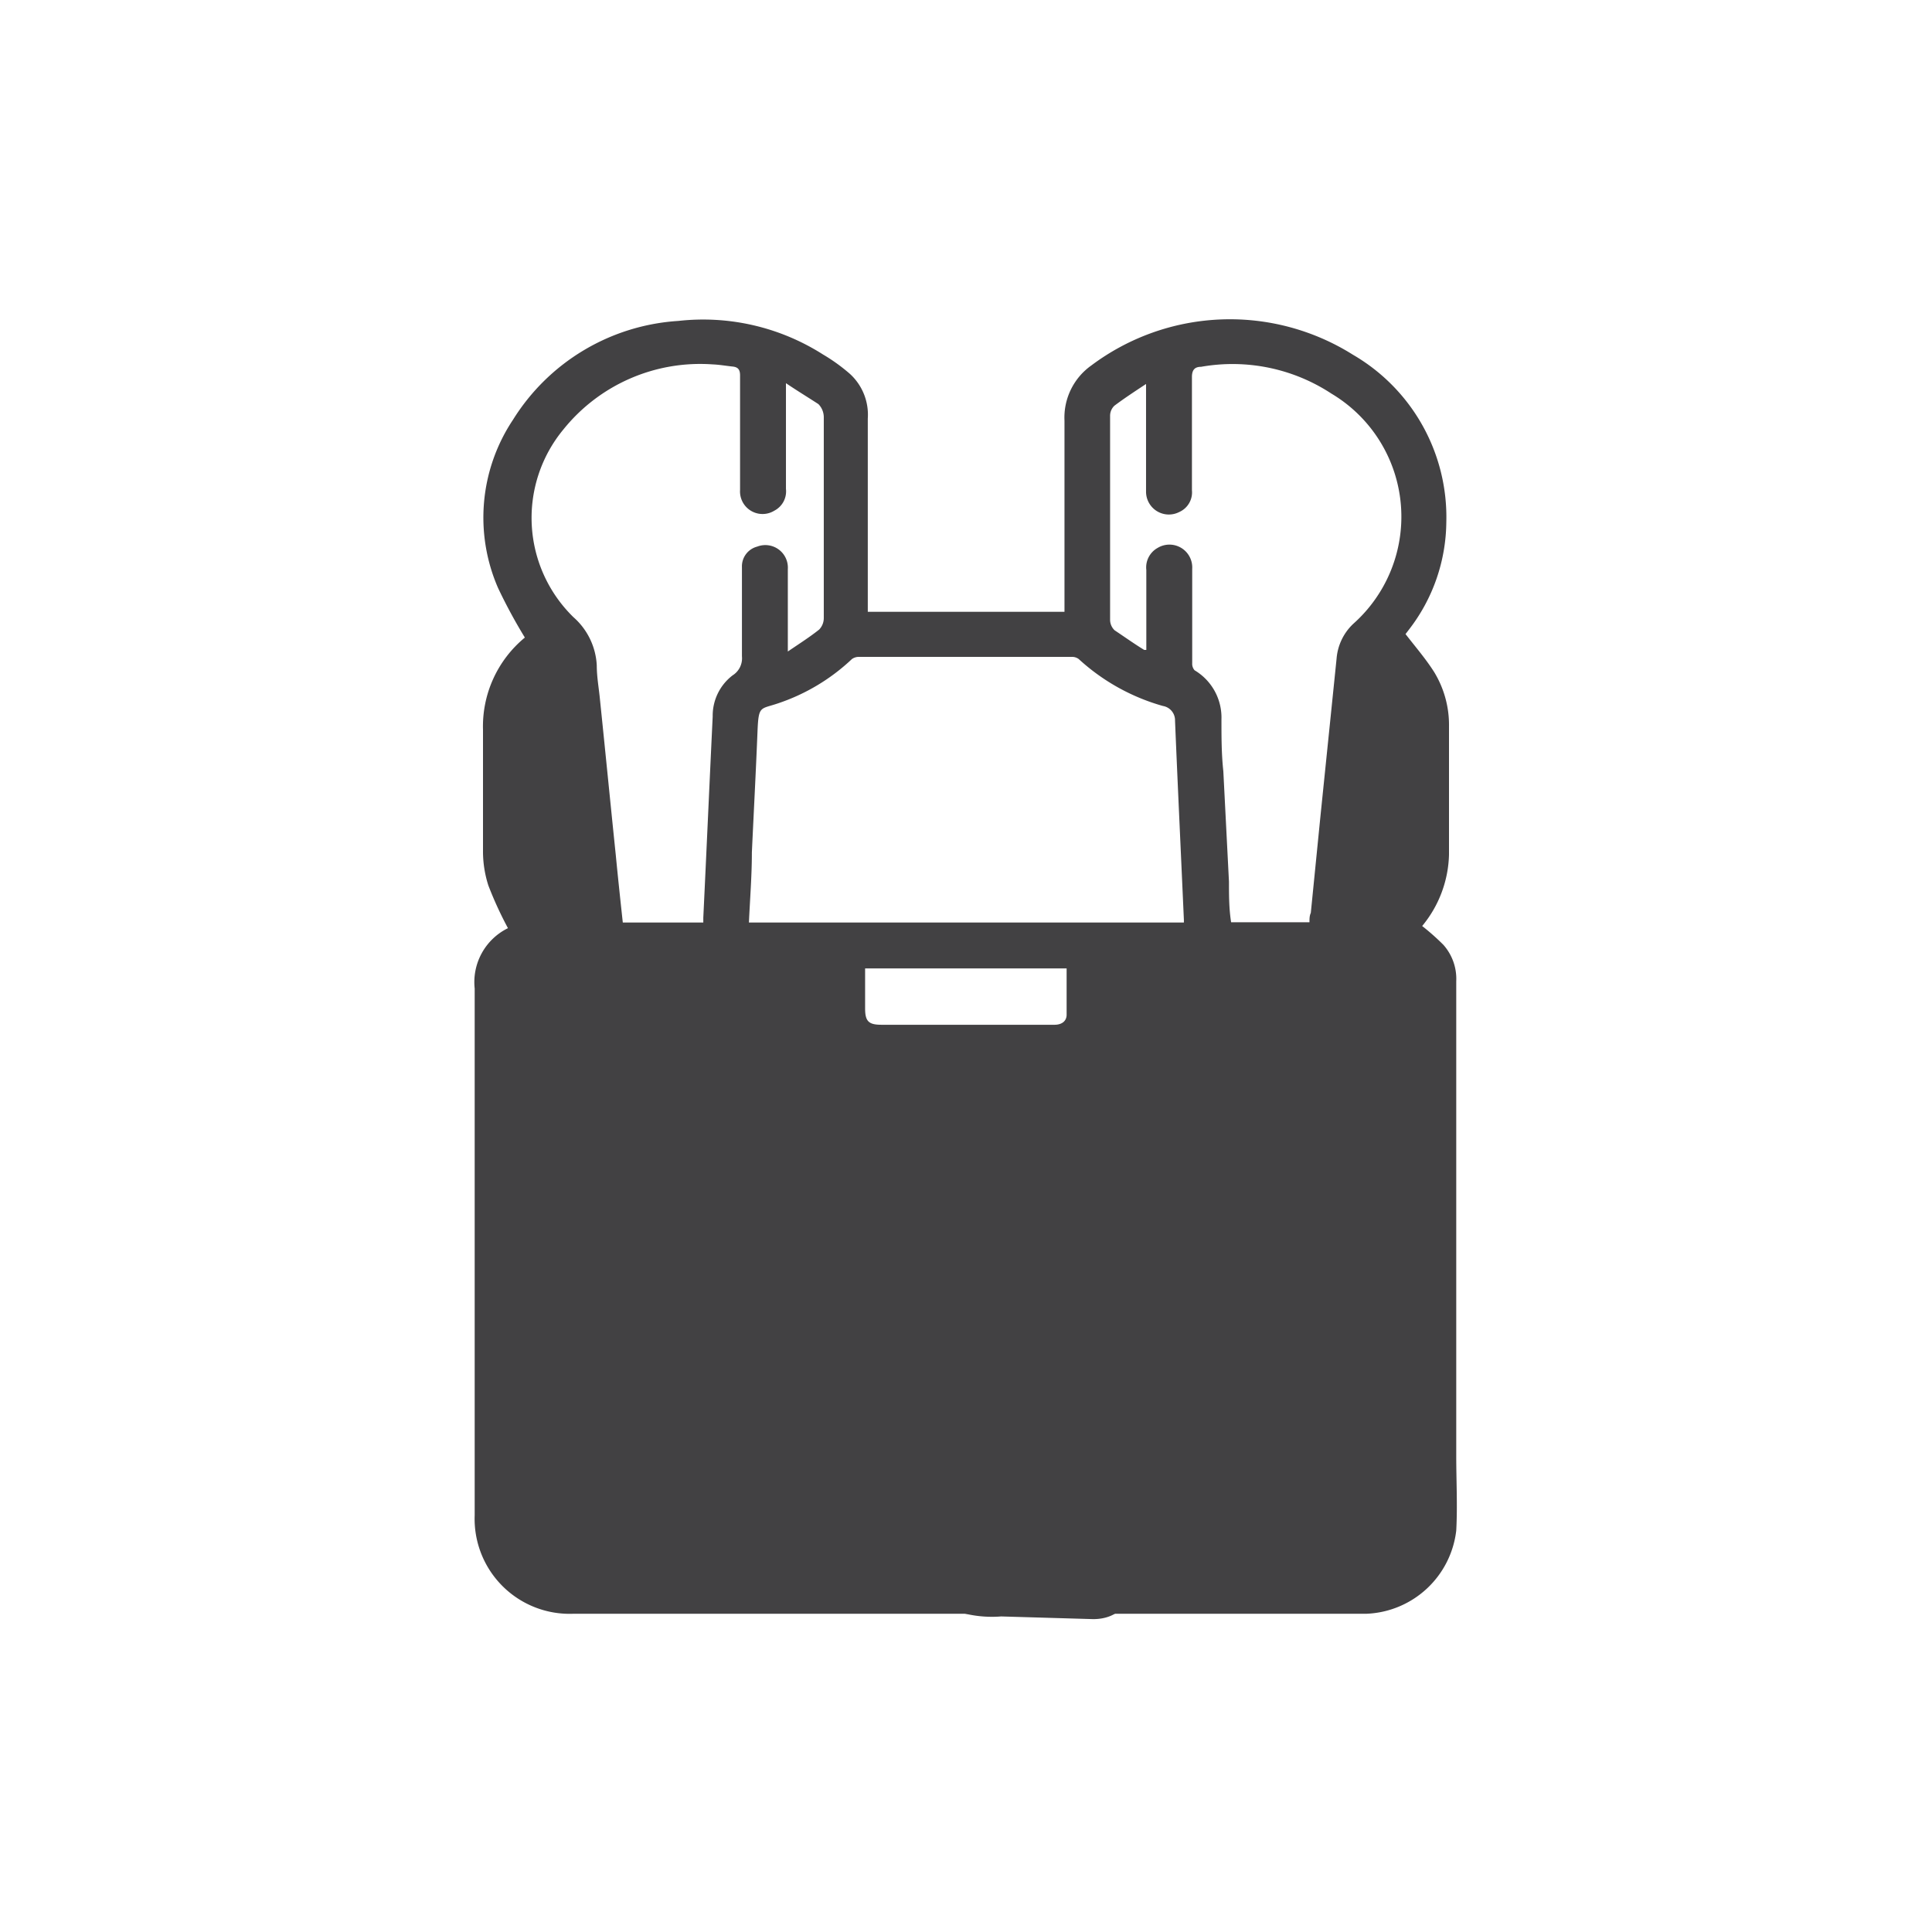 <svg id="Layer_1" data-name="Layer 1" xmlns="http://www.w3.org/2000/svg" viewBox="0 0 72 72"><defs><style>.cls-1{fill:#424143;}</style></defs><path class="cls-1" d="M18.93,34.59A13.91,13.91,0,0,1,18.2,33,4.14,4.14,0,0,1,18,31.69c0-1.49,0-3,0-4.49a4.29,4.29,0,0,1,1.56-3.44s.06,0,0,0a19.63,19.63,0,0,1-1-1.85,6.57,6.57,0,0,1,.56-6.27,7.84,7.84,0,0,1,6.16-3.68,8.31,8.31,0,0,1,5.39,1.25,6.68,6.68,0,0,1,1,.72,2.06,2.06,0,0,1,.67,1.67v7.2h7.33v-.29c0-2.28,0-4.56,0-6.84a2.38,2.38,0,0,1,1-2.05,8.61,8.61,0,0,1,9.75-.4,7,7,0,0,1,3.48,6.24,6.63,6.63,0,0,1-1.39,4l-.13.17c.38.49.76.93,1.07,1.42A3.79,3.79,0,0,1,54,27.07c0,1.6,0,3.19,0,4.78a4.33,4.33,0,0,1-1,2.66,8.78,8.78,0,0,1,.79.7,1.91,1.91,0,0,1,.48,1.36q0,8.84,0,17.68c0,.93.05,1.87,0,2.79a3.51,3.51,0,0,1-3.34,3.1H21.37a3.54,3.54,0,0,1-3.68-3.67V38.73c0-.63,0-1.26,0-1.89A2.24,2.24,0,0,1,18.93,34.59Zm11.6,1.51-.27,0H20c-.46,0-.62.16-.62.63v3.71c0,5.35,0,10.69,0,16a2,2,0,0,0,2,2c5.77,0,11.54,0,17.31,0H50.62a1.86,1.86,0,0,0,2-2c0-1.4,0-2.8,0-4.19q0-7.71,0-15.42c0-.1,0-.21,0-.31a.47.47,0,0,0-.47-.49H41.48c0,.58,0,1.11,0,1.65a2.17,2.17,0,0,1-2.19,2.17H32.78a2.16,2.16,0,0,1-2.25-2.25Zm13.59-1.72c0-.05,0-.07,0-.1-.11-2.47-.23-5-.33-7.42a.54.54,0,0,0-.45-.55,7.74,7.74,0,0,1-3.14-1.75.41.41,0,0,0-.25-.08H32a.44.44,0,0,0-.25.08A7.45,7.45,0,0,1,29,26.21c-.67.23-.73.07-.77,1.05-.06,1.5-.14,3-.21,4.51,0,.87-.07,1.73-.11,2.61ZM29.29,14.28v3.94a.81.81,0,0,1-.43.81.84.84,0,0,1-1.28-.77c0-1.43,0-2.85,0-4.27,0-.22-.08-.31-.28-.33s-.49-.07-.74-.08A6.54,6.54,0,0,0,21,16a5.17,5.17,0,0,0,.37,7,2.56,2.56,0,0,1,.87,1.8c0,.43.08.85.12,1.28.2,1.93.39,3.87.59,5.8.08.83.17,1.67.26,2.5h3c0-.07,0-.12,0-.18.12-2.5.23-5,.35-7.5a1.89,1.89,0,0,1,.74-1.53.75.75,0,0,0,.35-.71c0-.14,0-.28,0-.42,0-1,0-1.93,0-2.9a.76.76,0,0,1,.57-.77.84.84,0,0,1,1.14.84c0,.61,0,1.21,0,1.82v1.25c.44-.3.82-.54,1.17-.82a.62.62,0,0,0,.17-.44c0-.66,0-1.32,0-2,0-1.83,0-3.65,0-5.48a.7.7,0,0,0-.2-.48C30.1,14.8,29.72,14.57,29.29,14.28Zm13.35,9.94.08,0V21.24a.83.83,0,0,1,.42-.82.85.85,0,0,1,1.29.78c0,1.17,0,2.35,0,3.52a.36.36,0,0,0,.09.26,2.05,2.05,0,0,1,1,1.83c0,.64,0,1.29.07,1.93l.21,4.12c0,.5,0,1,.08,1.51H48.8c0-.13,0-.24.05-.35l.36-3.61.6-5.86a2,2,0,0,1,.62-1.3,5.34,5.34,0,0,0-.81-8.58,6.71,6.71,0,0,0-4.86-1c-.23,0-.34.11-.34.38,0,1.4,0,2.81,0,4.22a.8.8,0,0,1-.47.81.85.85,0,0,1-1.24-.77v-4c-.44.29-.82.54-1.18.81a.52.52,0,0,0-.16.36q0,3.81,0,7.63a.54.54,0,0,0,.17.38C41.9,23.73,42.28,24,42.64,24.22ZM32.24,36.09v1.49c0,.48.13.61.61.61H39.3c.24,0,.44-.11.45-.36,0-.57,0-1.15,0-1.74ZM20.55,25.18a2.53,2.53,0,0,0-.85,1.91c0,1.54,0,3.08,0,4.61a2.66,2.66,0,0,0,.76,1.92,2.31,2.31,0,0,0,1,.61Zm30,9a2.44,2.44,0,0,0,1.73-2.13c0-1.74,0-3.48,0-5.22a2.34,2.34,0,0,0-.82-1.71C51.15,28.21,50.85,31.2,50.54,34.22Z"/><path class="cls-1" d="M30.53,36.1v1.55a2.16,2.16,0,0,0,2.25,2.25h6.51a2.17,2.17,0,0,0,2.19-2.17c0-.54,0-1.07,0-1.65H52.14a.47.47,0,0,1,.47.49c0,.1,0,.21,0,.31q0,7.71,0,15.42c0,1.39,0,2.79,0,4.19a1.86,1.86,0,0,1-2,2H38.69c-5.77,0-11.54,0-17.31,0a2,2,0,0,1-2-2c0-5.35,0-10.69,0-16V36.71c0-.47.16-.63.62-.63H30.26Z"/><path class="cls-1" d="M20.55,25.18l.91,9a2.31,2.31,0,0,1-1-.61,2.66,2.66,0,0,1-.76-1.92c0-1.53,0-3.07,0-4.61A2.53,2.53,0,0,1,20.55,25.18Z"/><path class="cls-1" d="M50.54,34.22c.31-3,.61-6,.92-9.06a2.34,2.34,0,0,1,.82,1.71c0,1.74,0,3.48,0,5.22A2.44,2.44,0,0,1,50.54,34.22Z"/><path class="cls-1" d="M19.68,36.27a54.77,54.77,0,0,0-.61,8.58c0,1.91.14,3.81,0,5.71A30.77,30.77,0,0,0,18.81,54a8.57,8.57,0,0,0,1,3.83,1,1,0,0,0,.34.42,1.08,1.08,0,0,0,.54.09l29.68,0A2.18,2.18,0,0,0,51.79,58c.58-.48.51-1.37.59-2.12s.34-1.33.46-2a10.85,10.85,0,0,0,0-2.61,90,90,0,0,1-.07-14c0-.45,0-1-.32-1.24a1.24,1.24,0,0,0-.66-.16c-2.29-.08-4.55.54-6.84.52A13.14,13.14,0,0,1,42.06,36c-.21-.05-.45-.1-.6,0a.62.62,0,0,0-.16.39,8.73,8.73,0,0,1-.48,2.08A2.48,2.48,0,0,1,39.33,40a3.45,3.45,0,0,1-1.2.08l-6.7-.34a2.06,2.06,0,0,1-1.23-.32,1.7,1.7,0,0,1-.46-1.49,6.3,6.3,0,0,0,.08-1.62,3,3,0,0,1,.53,2.35l.06-2.5a82.1,82.1,0,0,0-11,.1"/><path class="cls-1" d="M50.29,34.79a25.4,25.4,0,0,1,.27-4.17l.6-5.12A.92.92,0,0,1,51.3,25a.33.33,0,0,1,.41-.13.42.42,0,0,1,.16.19,5.8,5.8,0,0,1,.5,2.61,6.3,6.3,0,0,1-.23,2.45,11.37,11.37,0,0,1-1,1.74,2.74,2.74,0,0,0-.48,1.91"/><path class="cls-1" d="M50.71,34.14a2.72,2.72,0,0,0,1.07-2l.27-1.29a11,11,0,0,0,.33-3.65,31.21,31.21,0,0,1-.51,4.91.62.62,0,0,0,0,.33.21.21,0,0,0,.27.13c.08-.05.09-.16.1-.25,0-.68.1-1.37.13-2.05.1-1.8.07-3.77-1.09-5.15-.17,1.07-.34,2.15-.42,3.23a29.34,29.34,0,0,1-.45,5.47"/><path class="cls-1" d="M21.86,34.39a1.86,1.86,0,0,1-1.12-.72,3.82,3.82,0,0,1-.93-1.33,3.89,3.89,0,0,1-.14-1.13l-.08-4a4.08,4.08,0,0,1,.28-1.93c.08-.15.24-.31.39-.24a.32.32,0,0,1,.16.21,11.38,11.38,0,0,1,.14,2.81c.07.64.33,1.25.45,1.88.24,1.24,0,2.58.48,3.74"/><path class="cls-1" d="M41.59,36.51c2.55.14,5.09.24,7.64.3v-1H47.07l.14,1c1.11-.17,2.22-.31,3.34-.41a4.42,4.42,0,0,1,1.4-.1c.31.08.25.21.25.48s-.11.62-.15.92a18.06,18.06,0,0,0,.19,5.82,10.69,10.69,0,0,1,.17,3.14,16.36,16.36,0,0,0,.06,3.13,14.37,14.37,0,0,1-.78,6.2c-.22.6.75.87,1,.26a15.72,15.72,0,0,0,.77-6.94,29.17,29.17,0,0,1,.07-3.62,21.2,21.2,0,0,0-.44-3.35,16,16,0,0,1-.12-3.59c0-.63.17-1.25.26-1.88a1.47,1.47,0,0,0-.13-1c-.49-.78-1.64-.52-2.39-.45-1.25.11-2.49.27-3.73.45-.57.09-.42,1,.13,1h2.16a.5.5,0,0,0,0-1c-2.55-.06-5.09-.16-7.64-.3-.64,0-.64,1,0,1Z"/><path class="cls-1" d="M20.16,57.28c-1.26-2.07-1-4.59-.58-6.87.43-2.44,1-5,.14-7.4a.5.5,0,0,0-1,.27c.44,1.85-.93,3.65-.92,5.52a.5.5,0,0,0,.93.25,6.19,6.19,0,0,0,1-4c-.15-1.47-1.07-3-.57-4.45h-1l.33,1.44c.13.58.94.4,1-.13a31.25,31.25,0,0,1,1.11-6.15l-.62.35.87.22v-1a4.05,4.05,0,0,1-1.32.32c-.64.05-.65,1,0,1l6.65-.31,3.21-.15a2.52,2.52,0,0,1,.82,0c.24.1.09.32,0,.55-.17.54-.35,1.08-.53,1.62l1,.14-.23-2.39a.5.5,0,0,0-1,0c-.14,1.79.12,4,2.3,4.33a29.67,29.67,0,0,0,3.53.07c1.06,0,2.13.07,3.19,0a3.59,3.59,0,0,0,2.08-.68,2.57,2.57,0,0,0,.8-1.95,2.6,2.6,0,0,1,.15-1.08c.28-.49,1-.35,1.5-.34l3.7,0,4,.06c.3,0,.61,0,.91,0,.5,0,.52.33.57.8l.22,2.1c.07.64,1.07.64,1,0l-.18-1.73a4.08,4.08,0,0,0-.26-1.48c-.44-.81-1.48-.7-2.26-.71l-7.28-.11c-.85,0-1.91-.17-2.54.55a3.31,3.31,0,0,0-.49,2c-.09,1-.72,1.33-1.62,1.45a22.64,22.64,0,0,1-3.19,0l-2,0a8,8,0,0,1-1.89-.08c-1.44-.36-1.32-2.15-1.23-3.3h-1l.23,2.39a.5.5,0,0,0,1,.13c.21-.64.46-1.29.64-1.94a1.2,1.2,0,0,0-.14-1.15,1.46,1.46,0,0,0-1.27-.34l-2.1.1-8.25.38v1a5.33,5.33,0,0,0,1.58-.35.51.51,0,0,0,0-1l-.86-.22a.52.52,0,0,0-.62.35,33.37,33.37,0,0,0-1.14,6.42l1-.13-.33-1.45a.5.5,0,0,0-1,0c-.47,1.37.09,2.7.4,4a5.23,5.23,0,0,1-.73,4.16l.94.26c0-2,1.37-3.75.89-5.79l-1,.27c1.59,4.75-2.25,9.94.55,14.5.33.55,1.2,0,.86-.5Z"/><path class="cls-1" d="M30.49,37.58a1.5,1.5,0,0,0,0-3,1.5,1.5,0,0,0,0,3Z"/><path class="cls-1" d="M29,35.86a6,6,0,0,0,.09,3.93,4.75,4.75,0,0,0,3,2.21A13.46,13.46,0,0,0,40,41.9a4.39,4.39,0,0,0,2.81-2.37c.1-.24.12-.67.24-.9-.07.12-.16,0,.22,0,.77,0,1.54,0,2.31,0,1.53,0,3.07,0,4.6.14l.42,0c.51.11.55,0,.13-.17s-.38-.27-.26.18v.39a12.83,12.83,0,0,1-.21,2.32h2.89c-.44-1.38.12-3.25.42-4.62l-2.94-.4,0,.4c.13,1.92,3.13,1.93,3,0l0-.4c-.11-1.6-2.56-2.15-3-.4-.43,1.91-1,4.3-.42,6.22.42,1.3,2.6,1.54,2.89,0,.4-2.17,1.11-6.14-2-6.47-1.43-.15-2.89-.19-4.33-.21a25.44,25.44,0,0,0-4.45.11A2.71,2.71,0,0,0,40.08,38c-.26,1.16-1.79,1.36-2.83,1.44a14.13,14.13,0,0,1-4-.23c-.41-.1-1.14-.26-1.39-.66s-.05-1.38.07-1.88c.44-1.88-2.45-2.68-2.9-.8Z"/><path class="cls-1" d="M50.5,38.56c.53,2.81-.6,5.62-.31,8.47.14,1.42.45,2.77.45,4.2,0,.77,0,1.53,0,2.3a17.21,17.21,0,0,1-.29,2.3c0,.23-.31.39.06.19a3.48,3.48,0,0,1-.93.12l-2.41.36a17.72,17.72,0,0,1-4.46.43c-2.71-.3-5.41-1.79-7.92.09a1.53,1.53,0,0,0,0,2.59,4.35,4.35,0,0,0,2.62.63l3.43.1c2,0,1.89-2.83,0-3q-5.9-.54-11.81-.64c-2,0-4,0-5.92,0l-1.48,0-.49,0c-.37-.07-.41,0-.11.17.34.52.12-.27.1-.42a7.11,7.11,0,0,0-.2-1.12,1.5,1.5,0,0,0-2.89.8c.41,1.44.26,3,2.08,3.48a11.5,11.5,0,0,0,3,0c1.23,0,2.47,0,3.7,0,4.68,0,9.36.24,14,.66v-3l-2.45-.07c-.65,0-1.55.15-2.08-.25v2.59c1.28-1,2.76-.44,4.18-.09a12.55,12.55,0,0,0,4.88.26c1.72-.23,3.43-.53,5.14-.76a3,3,0,0,0,2.68-2,12.26,12.26,0,0,0,.55-4.86,34.71,34.71,0,0,0-.42-4.9c-.43-3.21.79-6.28.18-9.49-.35-1.89-3.24-1.09-2.89.8Z"/><path class="cls-1" d="M18.68,26.44c0,.18,0,.18,0,0l0,.28c0,.16,0,.32,0,.49,0,.35,0,.69,0,1,0,.65-.07,1.31-.06,2a7.65,7.65,0,0,0,1.19,4.16,1.5,1.5,0,0,0,2.59-1.52,7.52,7.52,0,0,1-.45-.78h0a2.41,2.41,0,0,1-.08-.25c0-.12-.08-.25-.11-.37a5.17,5.17,0,0,1-.11-.54c0,.27,0-.06,0-.15,0-.32,0-.64,0-1a23.13,23.13,0,0,0-.08-4.16,1.52,1.52,0,0,0-1.85-1.05,1.55,1.55,0,0,0-1,1.85Z"/><path class="cls-1" d="M50.24,25.82a8,8,0,0,0,0,2.29,12.54,12.54,0,0,1,.16,2.12c0,.07,0,.14,0,.21,0-.16,0-.16,0,0s-.07.31-.11.47a9.93,9.93,0,0,0-.16,1.22c0,.33,0,.66-.08,1,0,.11,0,.09,0-.05,0,.09,0,.18,0,.27s-.21.55-.08.28a1.5,1.5,0,0,0,2.59,1.52A6.76,6.76,0,0,0,53,32.64c0-.18,0-.37,0-.56s.08-.47,0-.15c.07-.38.16-.76.21-1.14a8,8,0,0,0,0-2.24c0-.34-.09-.68-.11-1a5.78,5.78,0,0,1,0-.58c0-.07.06-.63,0-.33a1.5,1.5,0,0,0-2.9-.8Z"/></svg>